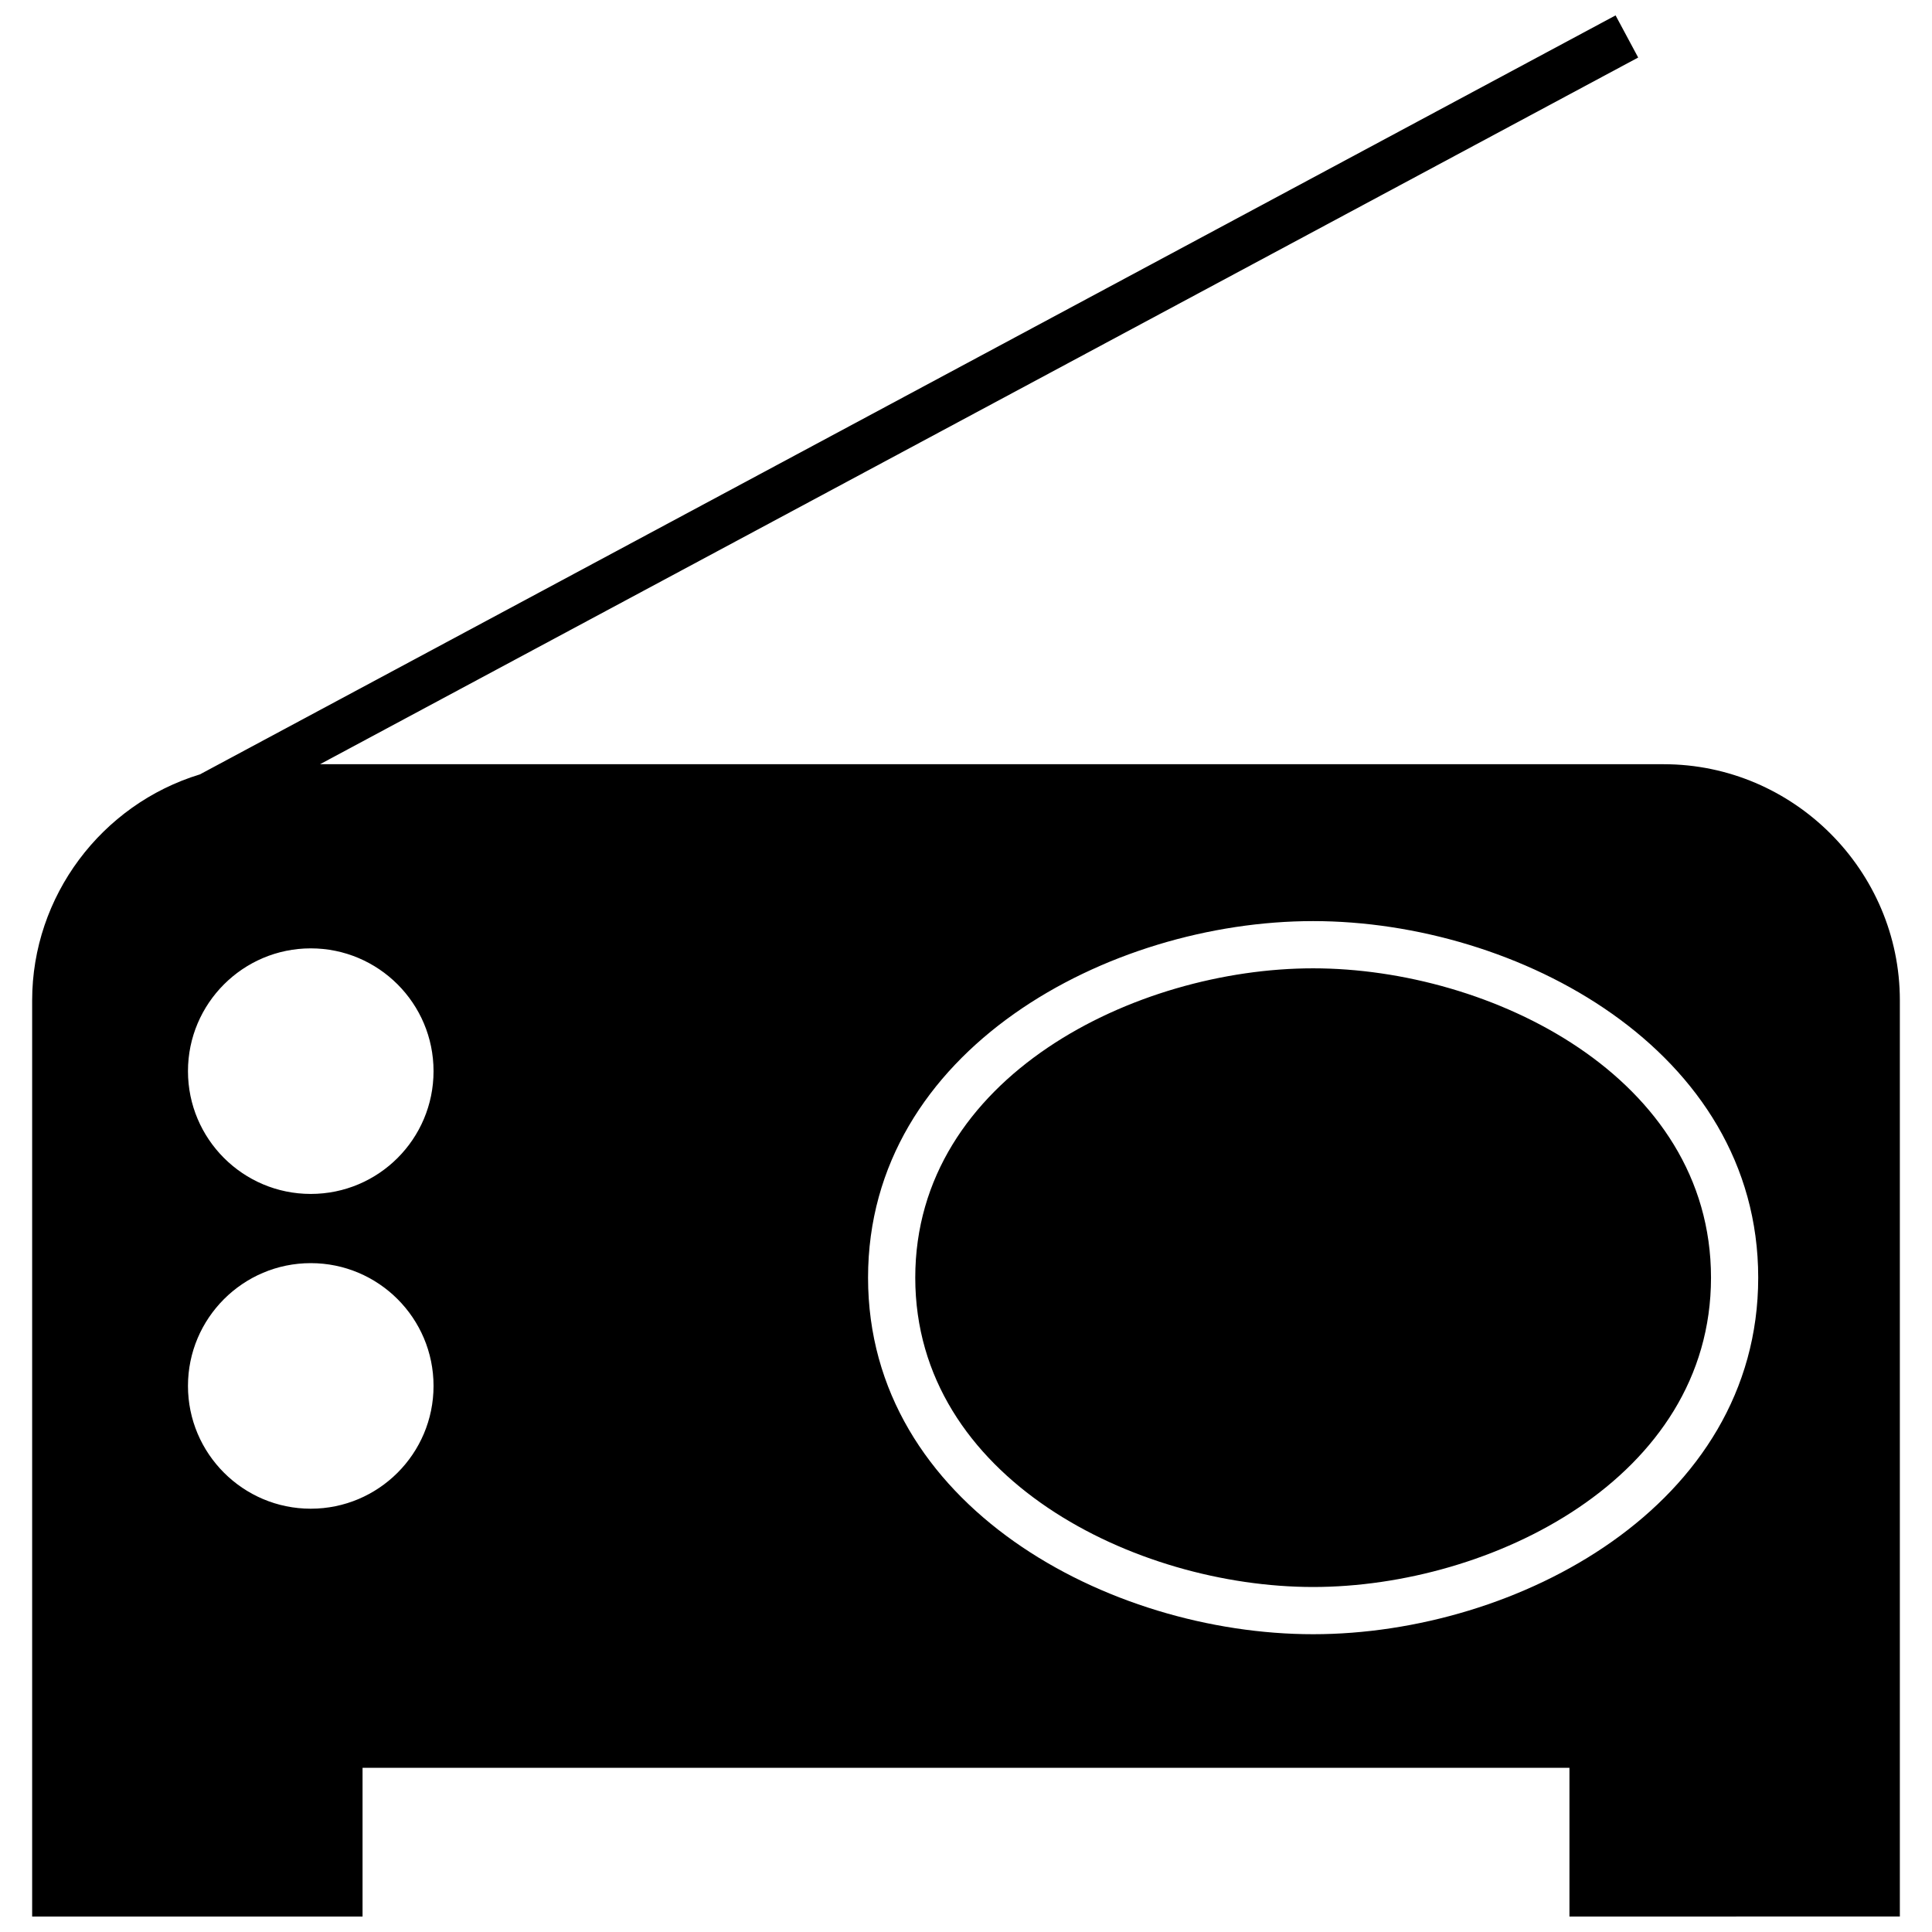 <?xml version="1.0" encoding="UTF-8"?>
<!-- Uploaded to: ICON Repo, www.iconrepo.com, Generator: ICON Repo Mixer Tools -->
<svg width="800px" height="800px" version="1.1" viewBox="144 144 512 512" xmlns="http://www.w3.org/2000/svg">
 <defs>
  <clipPath id="a">
   <path d="m152 148.09h496v503.81h-496z"/>
  </clipPath>
 </defs>
 <g clip-path="url(#a)">
  <path d="m559.92 651.9v-39.418h-319.84v39.418h-87.559v-242.79c0-27.57 18.332-51.93 44.465-59.891l375.16-201.14 5.988 11.168-349.32 187.28h356.09c34.398 0 62.578 28.18 62.578 62.578v242.79zm-67.926-263.8c54.113 0 117.95 34.07 117.95 94.492s-63.84 94.492-117.95 94.492c-54.113 0-117.95-34.07-117.95-94.492s63.84-94.492 117.95-94.492zm0 12.516c-47.012 0-105.44 28.75-105.44 81.977s58.426 81.977 105.44 81.977c47.012 0 105.44-28.75 105.44-81.977s-58.426-81.977-105.44-81.977zm-265.64 78.129c17.957 0 32.539 14.582 32.539 32.539 0 17.957-14.582 32.539-32.539 32.539-17.938 0-32.539-14.602-32.539-32.539s14.602-32.539 32.539-32.539zm0-83.418c17.957 0 32.539 14.582 32.539 32.539 0 17.973-14.566 32.539-32.539 32.539-17.957 0-32.539-14.582-32.539-32.539 0-17.938 14.602-32.539 32.539-32.539z" fill-rule="evenodd"/>
 </g>
</svg>